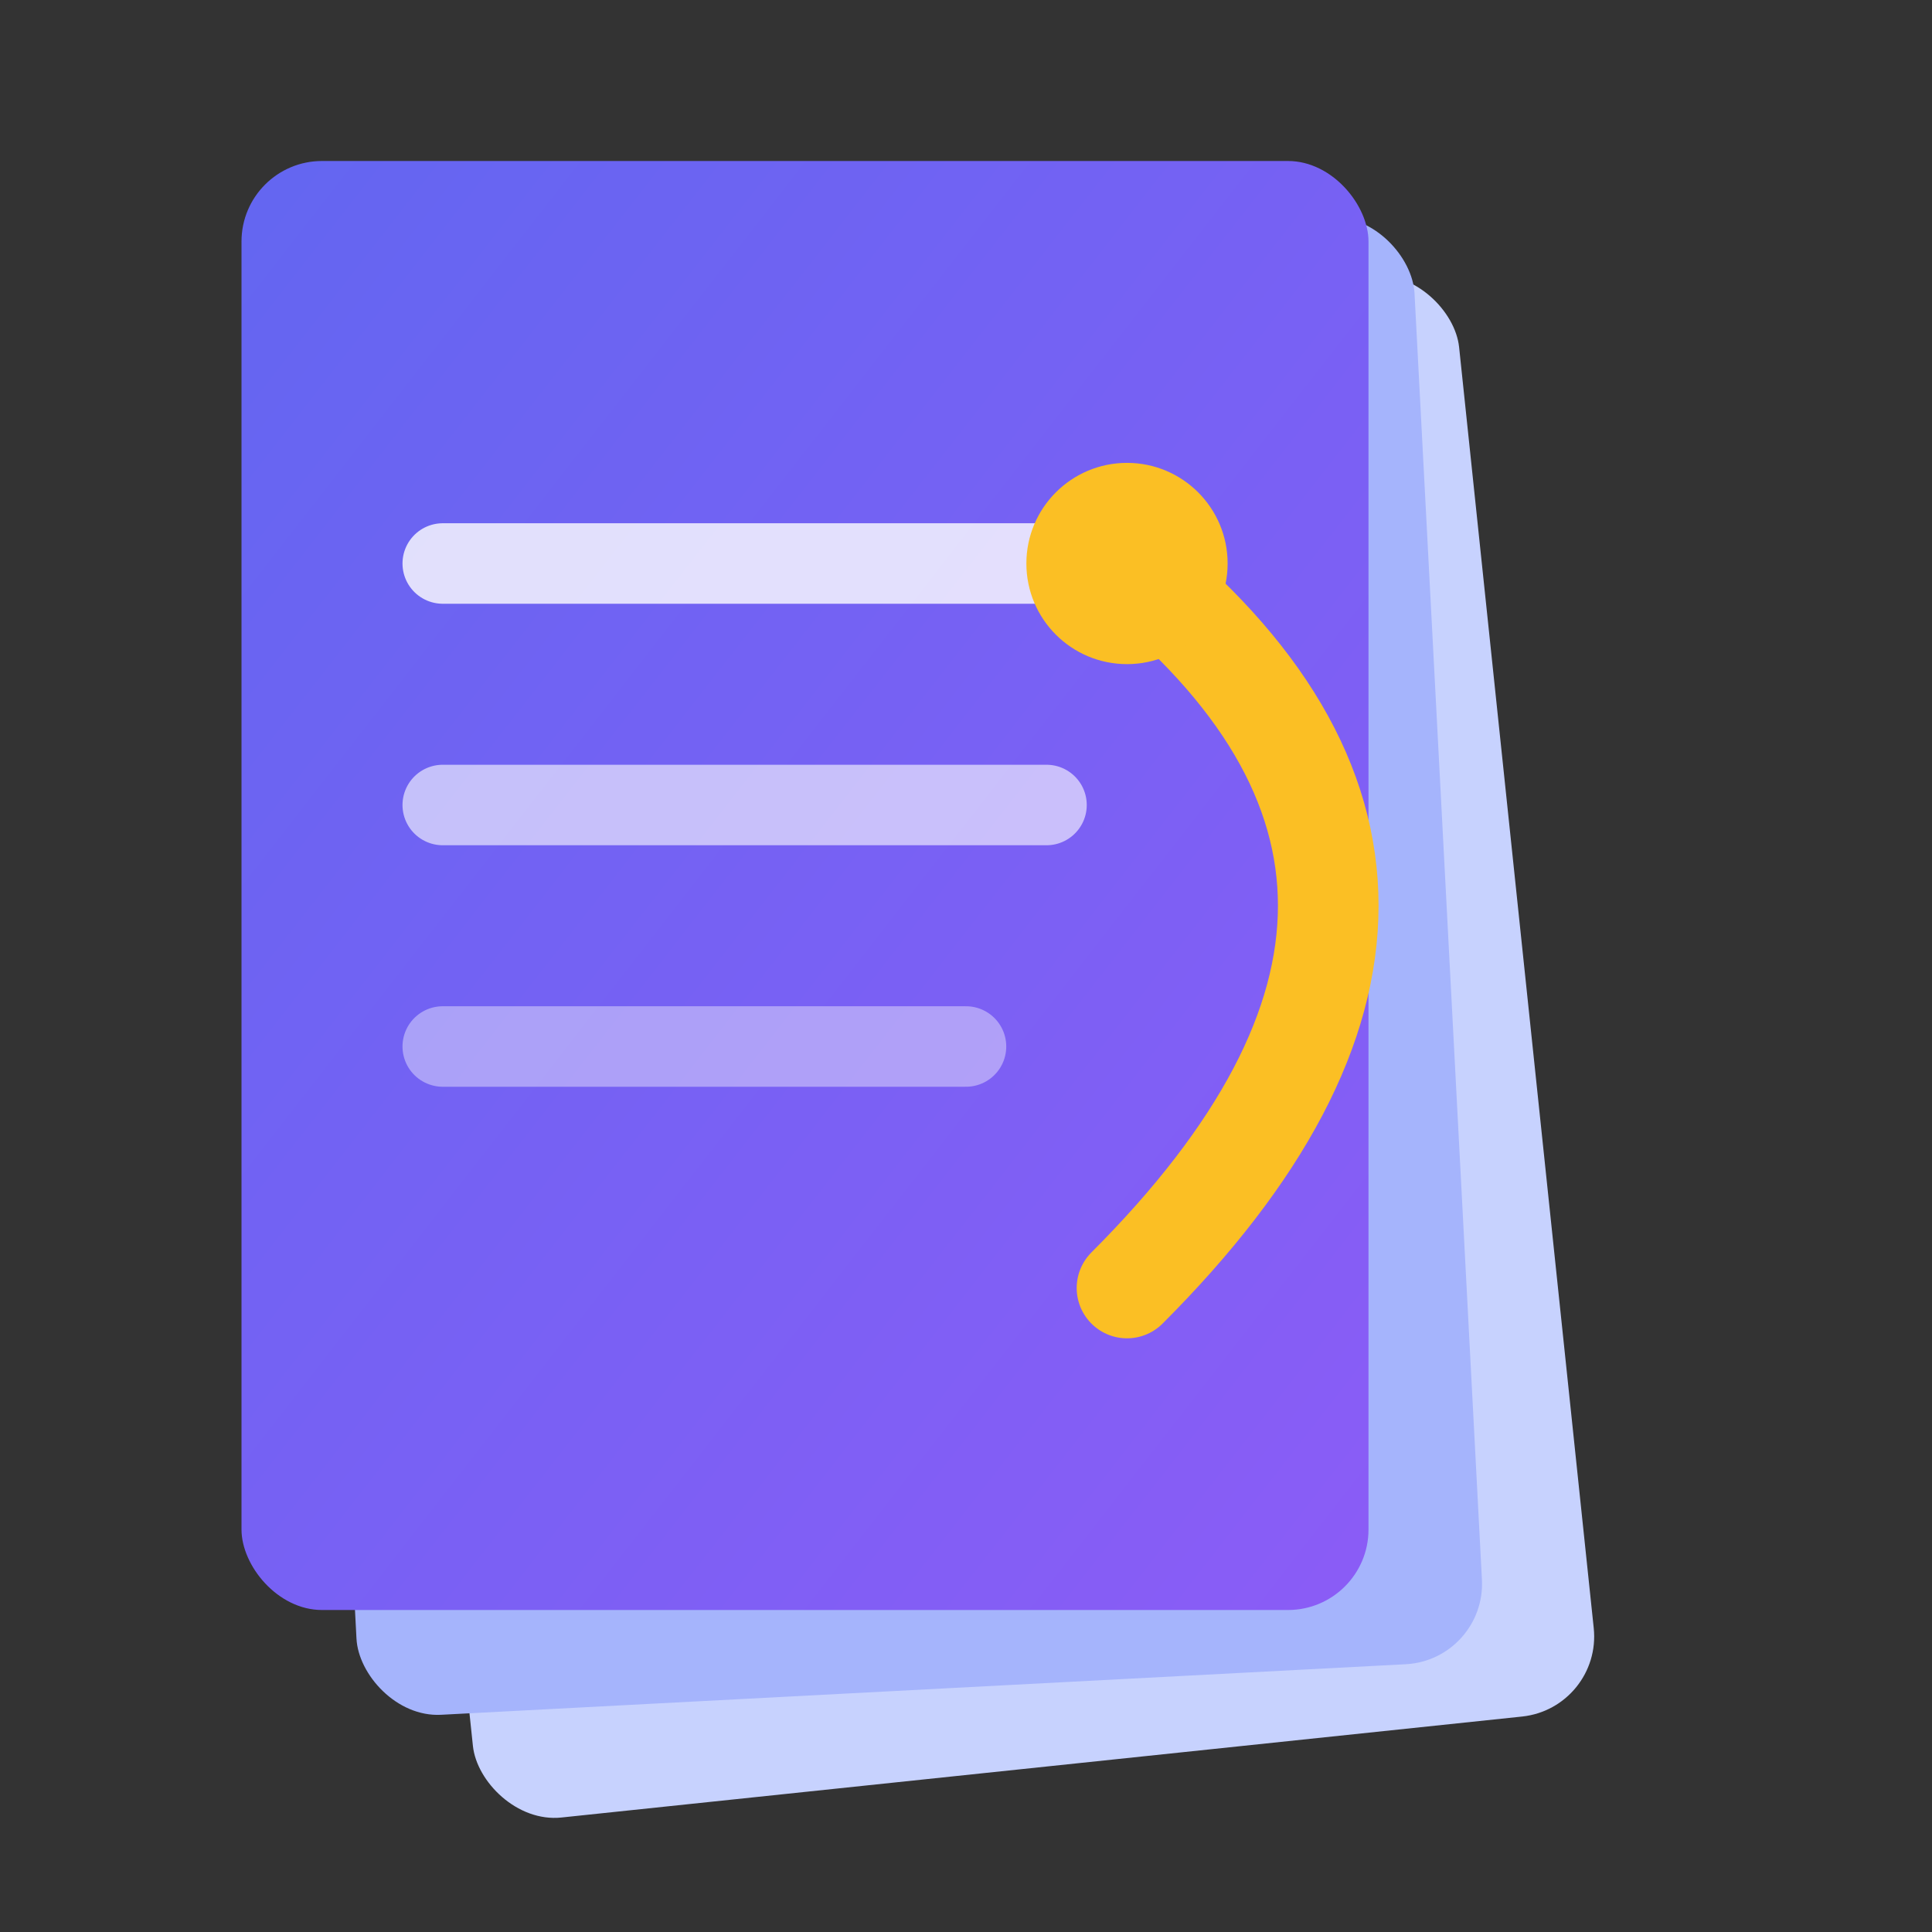 <svg xmlns="http://www.w3.org/2000/svg" viewBox="0 0 48 48">
  <rect x="0" y="0" width="48" height="48" fill="#333333" stroke="none"/>
  <defs>
    <linearGradient id="bookGrad" x1="0%" y1="0%" x2="100%" y2="100%">
      <stop offset="0%" style="stop-color:#6366f1"/>
      <stop offset="100%" style="stop-color:#8b5cf6"/>
    </linearGradient>
  </defs>
  <!-- Back page -->
  <rect x="10" y="8" width="28" height="36" rx="2" fill="#c7d2fe" transform="rotate(-6, 24, 26)"/>
  <!-- Middle page -->
  <rect x="8" y="6" width="28" height="36" rx="2" fill="#a5b4fc" transform="rotate(-3, 22, 24)"/>
  <!-- Front page -->
  <rect x="6" y="4" width="28" height="36" rx="2" fill="url(#bookGrad)"/>
  <!-- Text lines -->
  <line x1="11" y1="14" x2="29" y2="14" stroke="white" stroke-width="2" stroke-linecap="round" opacity="0.8"/>
  <line x1="11" y1="20" x2="26" y2="20" stroke="white" stroke-width="2" stroke-linecap="round" opacity="0.6"/>
  <line x1="11" y1="26" x2="24" y2="26" stroke="white" stroke-width="2" stroke-linecap="round" opacity="0.4"/>
  <!-- Translation arc -->
  <path d="M 28 32 Q 38 22, 28 14" stroke="#fbbf24" stroke-width="2.5" fill="none" stroke-linecap="round"/>
  <circle cx="28" cy="14" r="2.5" fill="#fbbf24"/>
</svg>
